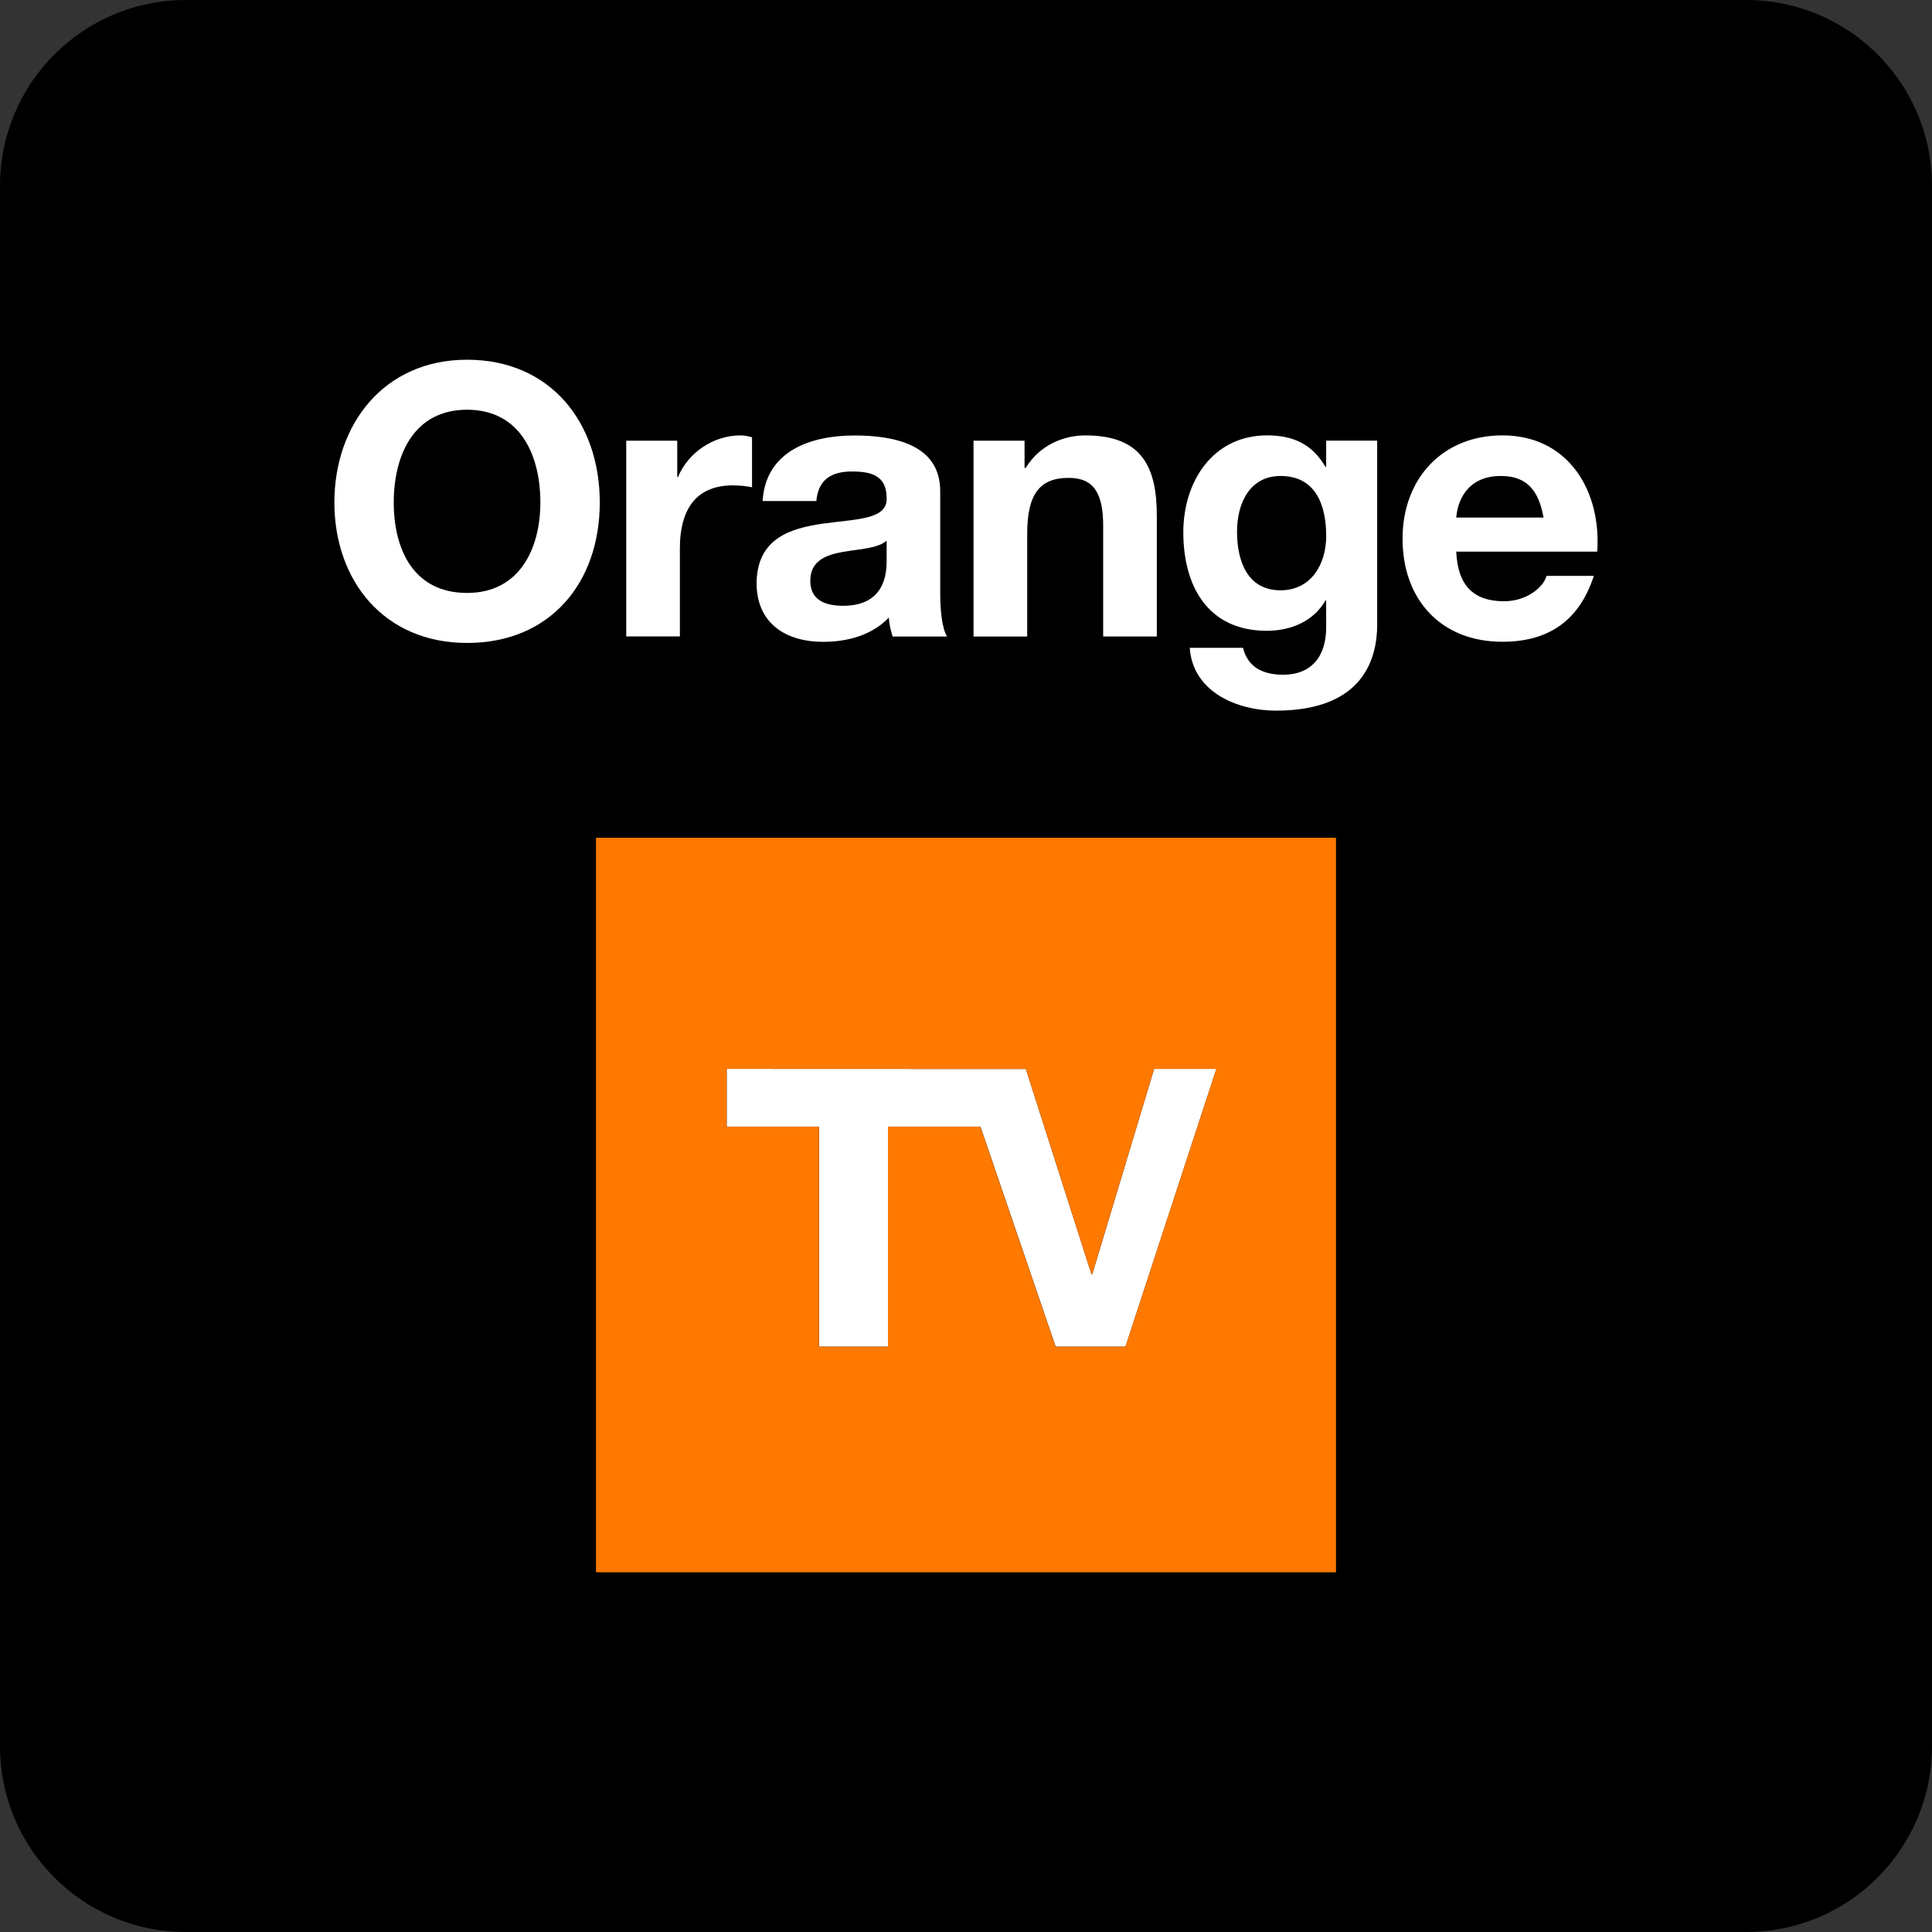 <svg width="52" height="52" viewBox="0 0 52 52" fill="none" xmlns="http://www.w3.org/2000/svg">
<rect x="0" y="0" width="52" height="52" fill="#333333" stroke="none"/>
<path d="M0 5C0 2.239 2.239 0 5 0H47C49.761 0 52 2.239 52 5V47C52 49.761 49.761 52 47 52H5C2.239 52 0 49.761 0 47V5Z" fill="black"/>
<path d="M22.043 36.246H23.901V30.323H26.388L28.413 36.246H30.292L32.74 28.768H31.063L29.399 34.293H29.376L27.611 28.771L19.559 28.768V30.323H22.043V36.246Z" fill="white"/>
<path d="M16.041 42.318H35.958V22.549H16.041V42.318ZM19.559 28.768L27.611 28.771L29.375 34.294H29.398L31.062 28.77H32.738L30.29 36.248H28.412L26.386 30.326H23.9V36.248H22.042V30.326H19.557V28.77L19.559 28.768Z" fill="#FF7900"/>
<path d="M12.571 9.682C14.809 9.682 16.143 11.363 16.143 13.524C16.143 15.685 14.81 17.305 12.571 17.305C10.332 17.305 9 15.623 9 13.524C9 11.425 10.332 9.682 12.571 9.682ZM12.571 15.959C14.005 15.959 14.544 14.736 14.544 13.524C14.544 12.251 14.005 11.028 12.571 11.028C11.137 11.028 10.598 12.251 10.598 13.524C10.598 14.797 11.137 15.959 12.571 15.959Z" fill="white"/>
<path d="M16.855 11.862H18.228V12.84H18.248C18.523 12.178 19.204 11.719 19.926 11.719C20.038 11.719 20.14 11.74 20.241 11.77V13.115C20.109 13.085 19.896 13.064 19.723 13.064C18.655 13.064 18.299 13.818 18.299 14.755V17.129H16.855V11.862V11.862Z" fill="white"/>
<path d="M20.526 13.483C20.608 12.138 21.818 11.721 22.998 11.721C24.045 11.721 25.306 11.955 25.306 13.218V15.96C25.306 16.439 25.357 16.918 25.49 17.132H24.025C23.974 16.969 23.933 16.796 23.923 16.623C23.466 17.101 22.805 17.275 22.154 17.275C21.147 17.275 20.364 16.775 20.364 15.695C20.384 13.301 23.925 14.585 23.864 13.403C23.864 12.792 23.437 12.69 22.928 12.69C22.369 12.69 22.023 12.914 21.972 13.485H20.528L20.526 13.483ZM23.864 14.553C23.62 14.767 23.111 14.777 22.664 14.859C22.216 14.94 21.809 15.103 21.809 15.633C21.809 16.163 22.226 16.305 22.694 16.305C23.823 16.305 23.864 15.419 23.864 15.093V14.553Z" fill="white"/>
<path d="M26.203 11.862H27.576V12.595H27.607C27.973 11.994 28.603 11.719 29.213 11.719C30.749 11.719 31.136 12.585 31.136 13.889V17.131H29.692V14.156C29.692 13.29 29.448 12.862 28.766 12.862C27.983 12.862 27.647 13.3 27.647 14.37V17.132H26.203V11.862Z" fill="white"/>
<path d="M37.068 16.794C37.068 17.66 36.753 19.127 34.341 19.127C33.304 19.127 32.103 18.628 32.022 17.436H33.456C33.588 17.976 34.016 18.16 34.534 18.16C35.338 18.16 35.704 17.62 35.694 16.855V16.163H35.673C35.358 16.723 34.738 16.978 34.097 16.978C32.51 16.978 31.849 15.775 31.849 14.327C31.849 12.962 32.642 11.718 34.107 11.718C34.799 11.718 35.317 11.952 35.673 12.563H35.694V11.86H37.067V16.794H37.068ZM35.695 14.431C35.695 13.575 35.4 12.811 34.465 12.811C33.651 12.811 33.295 13.524 33.295 14.308C33.295 15.093 33.569 15.888 34.465 15.888C35.288 15.888 35.695 15.185 35.695 14.431Z" fill="white"/>
<path d="M39.195 14.848C39.236 15.775 39.673 16.183 40.487 16.183C41.067 16.183 41.535 15.826 41.626 15.5H42.898C42.491 16.754 41.626 17.273 40.436 17.273C38.778 17.273 37.75 16.132 37.75 14.501C37.75 12.869 38.838 11.718 40.436 11.718C42.226 11.718 43.102 13.226 42.99 14.847H39.195V14.848ZM41.545 13.931C41.413 13.198 41.097 12.811 40.395 12.811C39.46 12.811 39.226 13.524 39.195 13.931H41.545Z" fill="white"/>
</svg>
